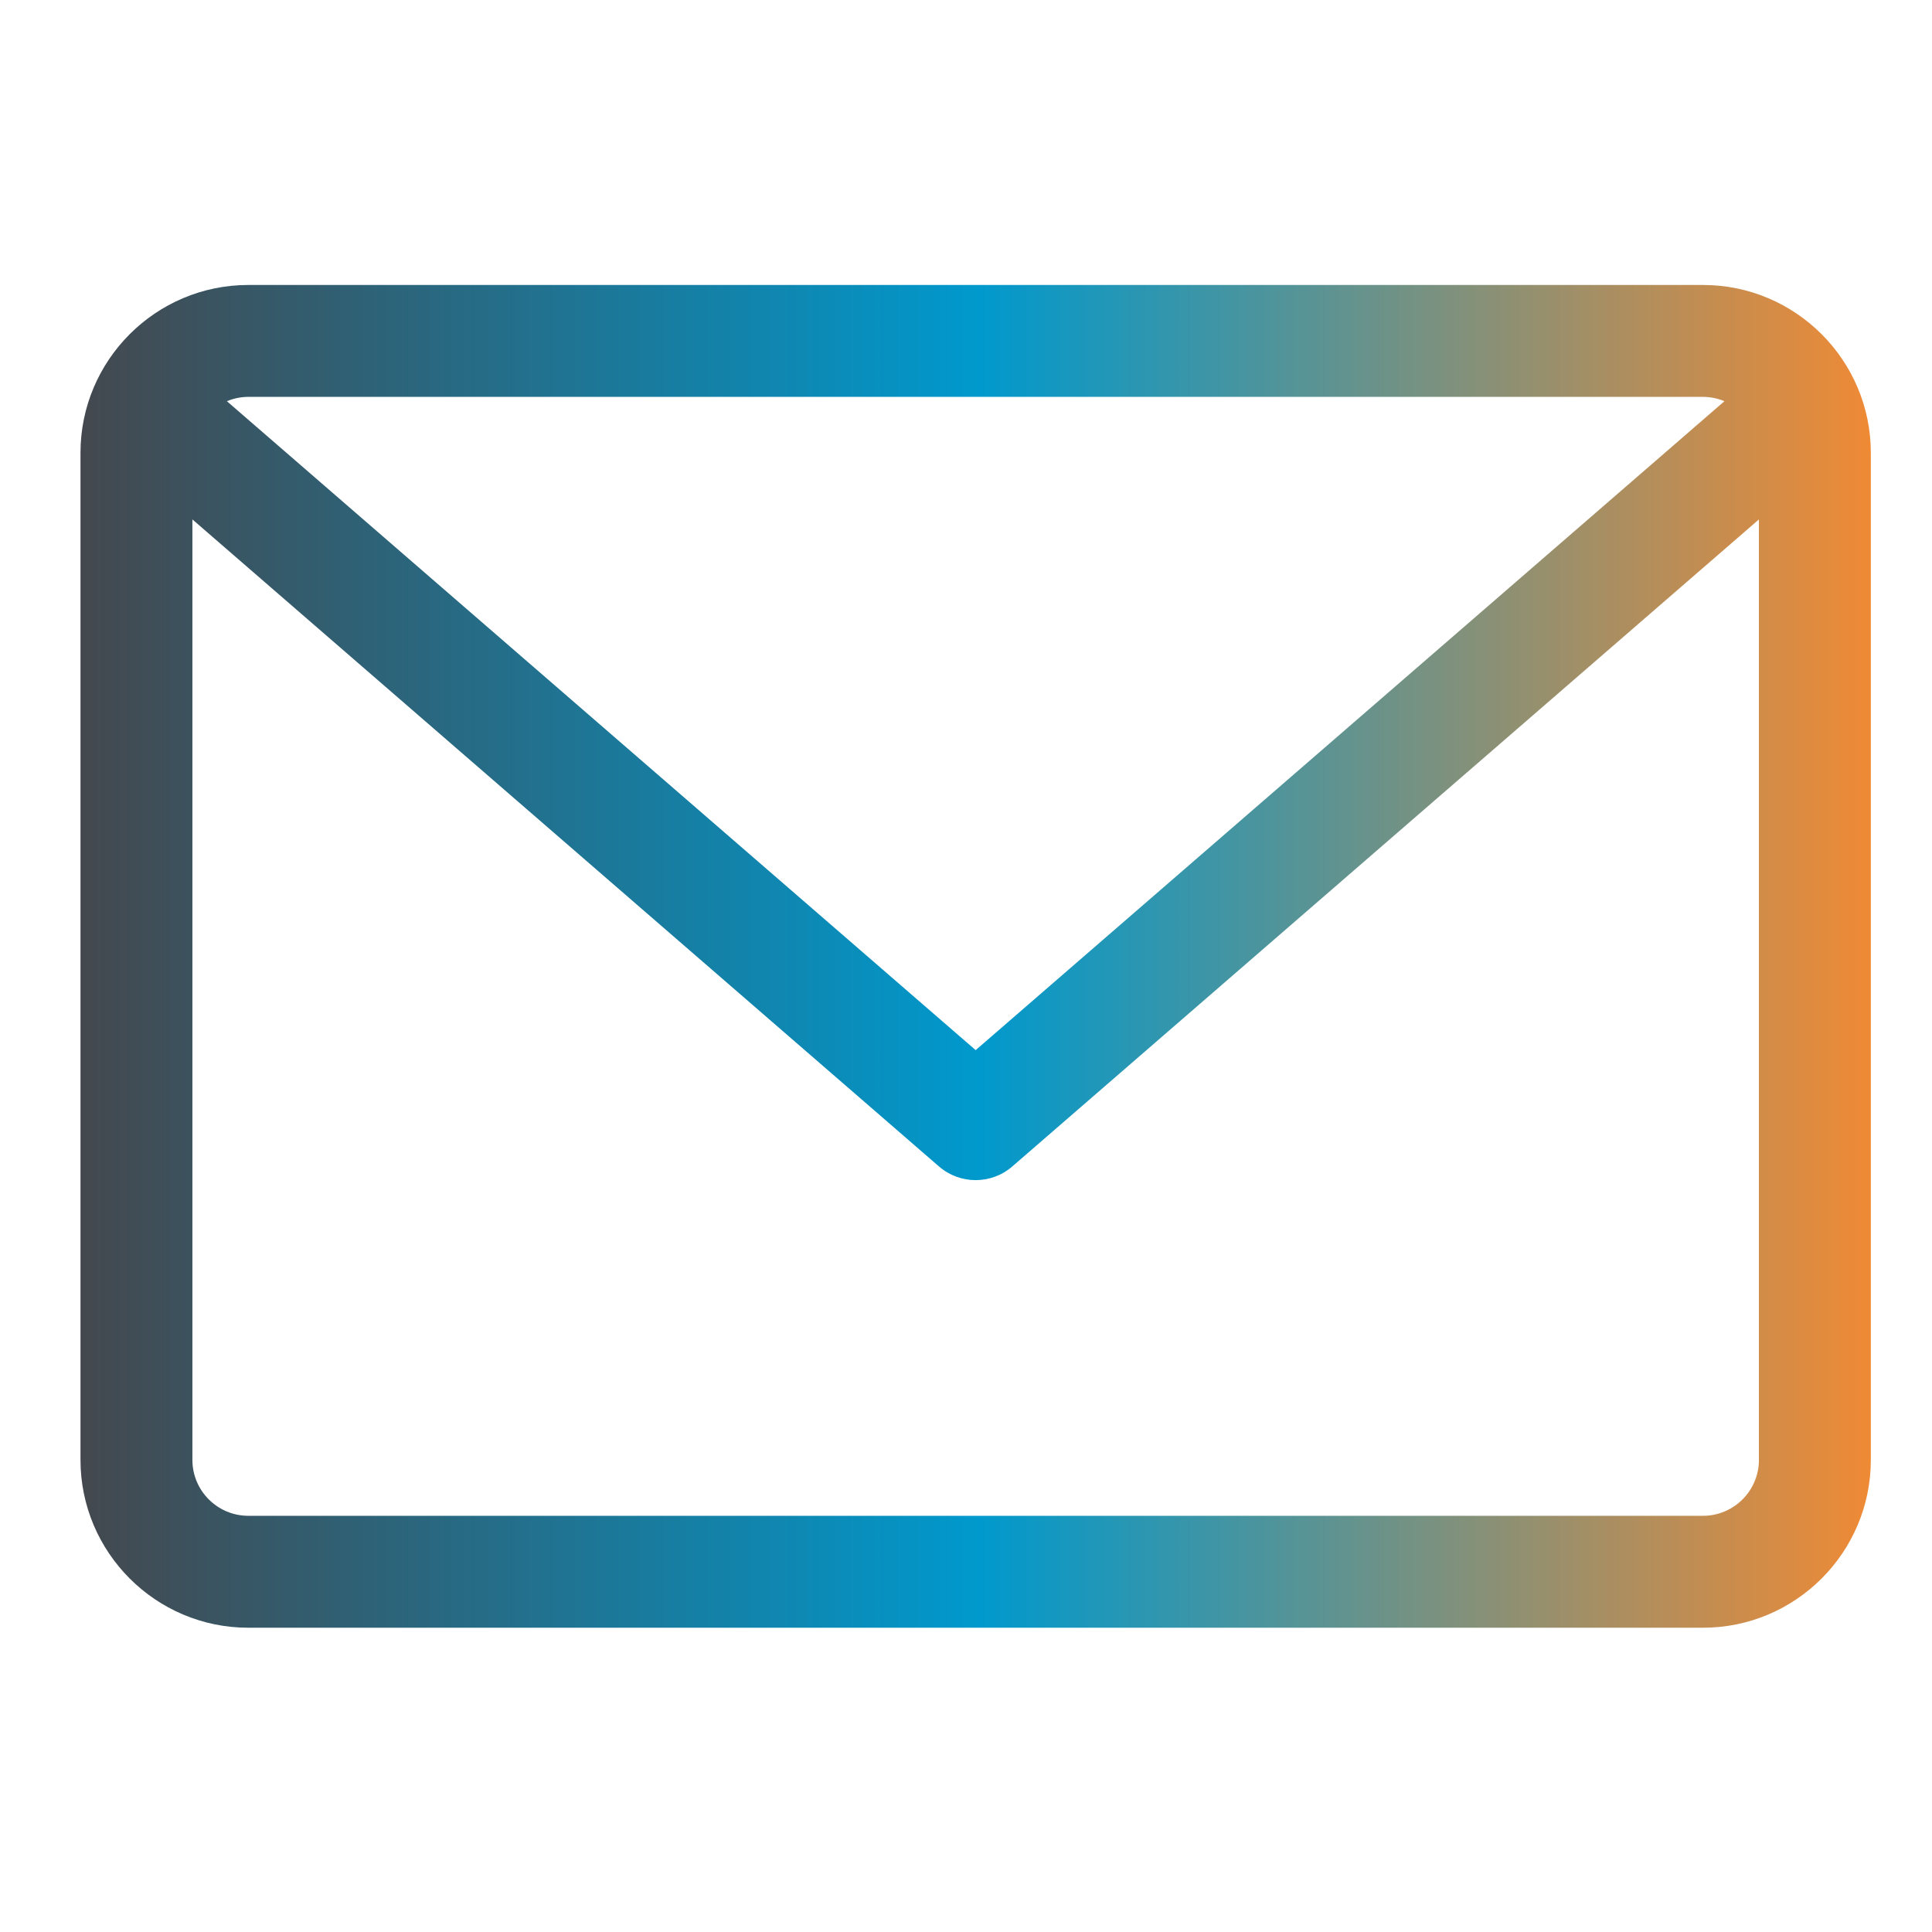 <?xml version="1.0" encoding="utf-8"?>
<!-- Generator: Adobe Illustrator 15.0.2, SVG Export Plug-In . SVG Version: 6.00 Build 0)  -->
<!DOCTYPE svg PUBLIC "-//W3C//DTD SVG 1.1//EN" "http://www.w3.org/Graphics/SVG/1.1/DTD/svg11.dtd">
<svg version="1.1" id="Livello_1" xmlns="http://www.w3.org/2000/svg" xmlns:xlink="http://www.w3.org/1999/xlink" x="0px" y="0px"
	 width="100px" height="100px" viewBox="0 0 100 100" enable-background="new 0 0 100 100" xml:space="preserve">
<linearGradient id="SVGID_1_" gradientUnits="userSpaceOnUse" x1="4.167" y1="49.5" x2="96.833" y2="49.5">
	<stop  offset="0" style="stop-color:#44484E"/>
	<stop  offset="0.502" style="stop-color:#0099CD"/>
	<stop  offset="1" style="stop-color:#EF8A35"/>
</linearGradient>
<path fill="url(#SVGID_1_)" d="M88.146,14.75H12.854c-4.791,0-8.688,3.897-8.688,8.688v52.125c0,4.791,3.897,8.688,8.688,8.688
	h75.292c4.791,0,8.688-3.896,8.688-8.688V23.438C96.833,18.647,92.937,14.75,88.146,14.75z M12.854,20.542h75.292
	c0.394,0,0.768,0.082,1.109,0.225L50.5,54.355L11.744,20.766C12.086,20.624,12.46,20.542,12.854,20.542z M91.042,75.562
	c0,1.598-1.299,2.896-2.896,2.896H12.854c-1.598,0-2.896-1.298-2.896-2.896V26.885l38.644,33.491
	c0.545,0.473,1.222,0.707,1.897,0.707s1.352-0.234,1.897-0.707l38.645-33.491V75.562z"/>
</svg>
